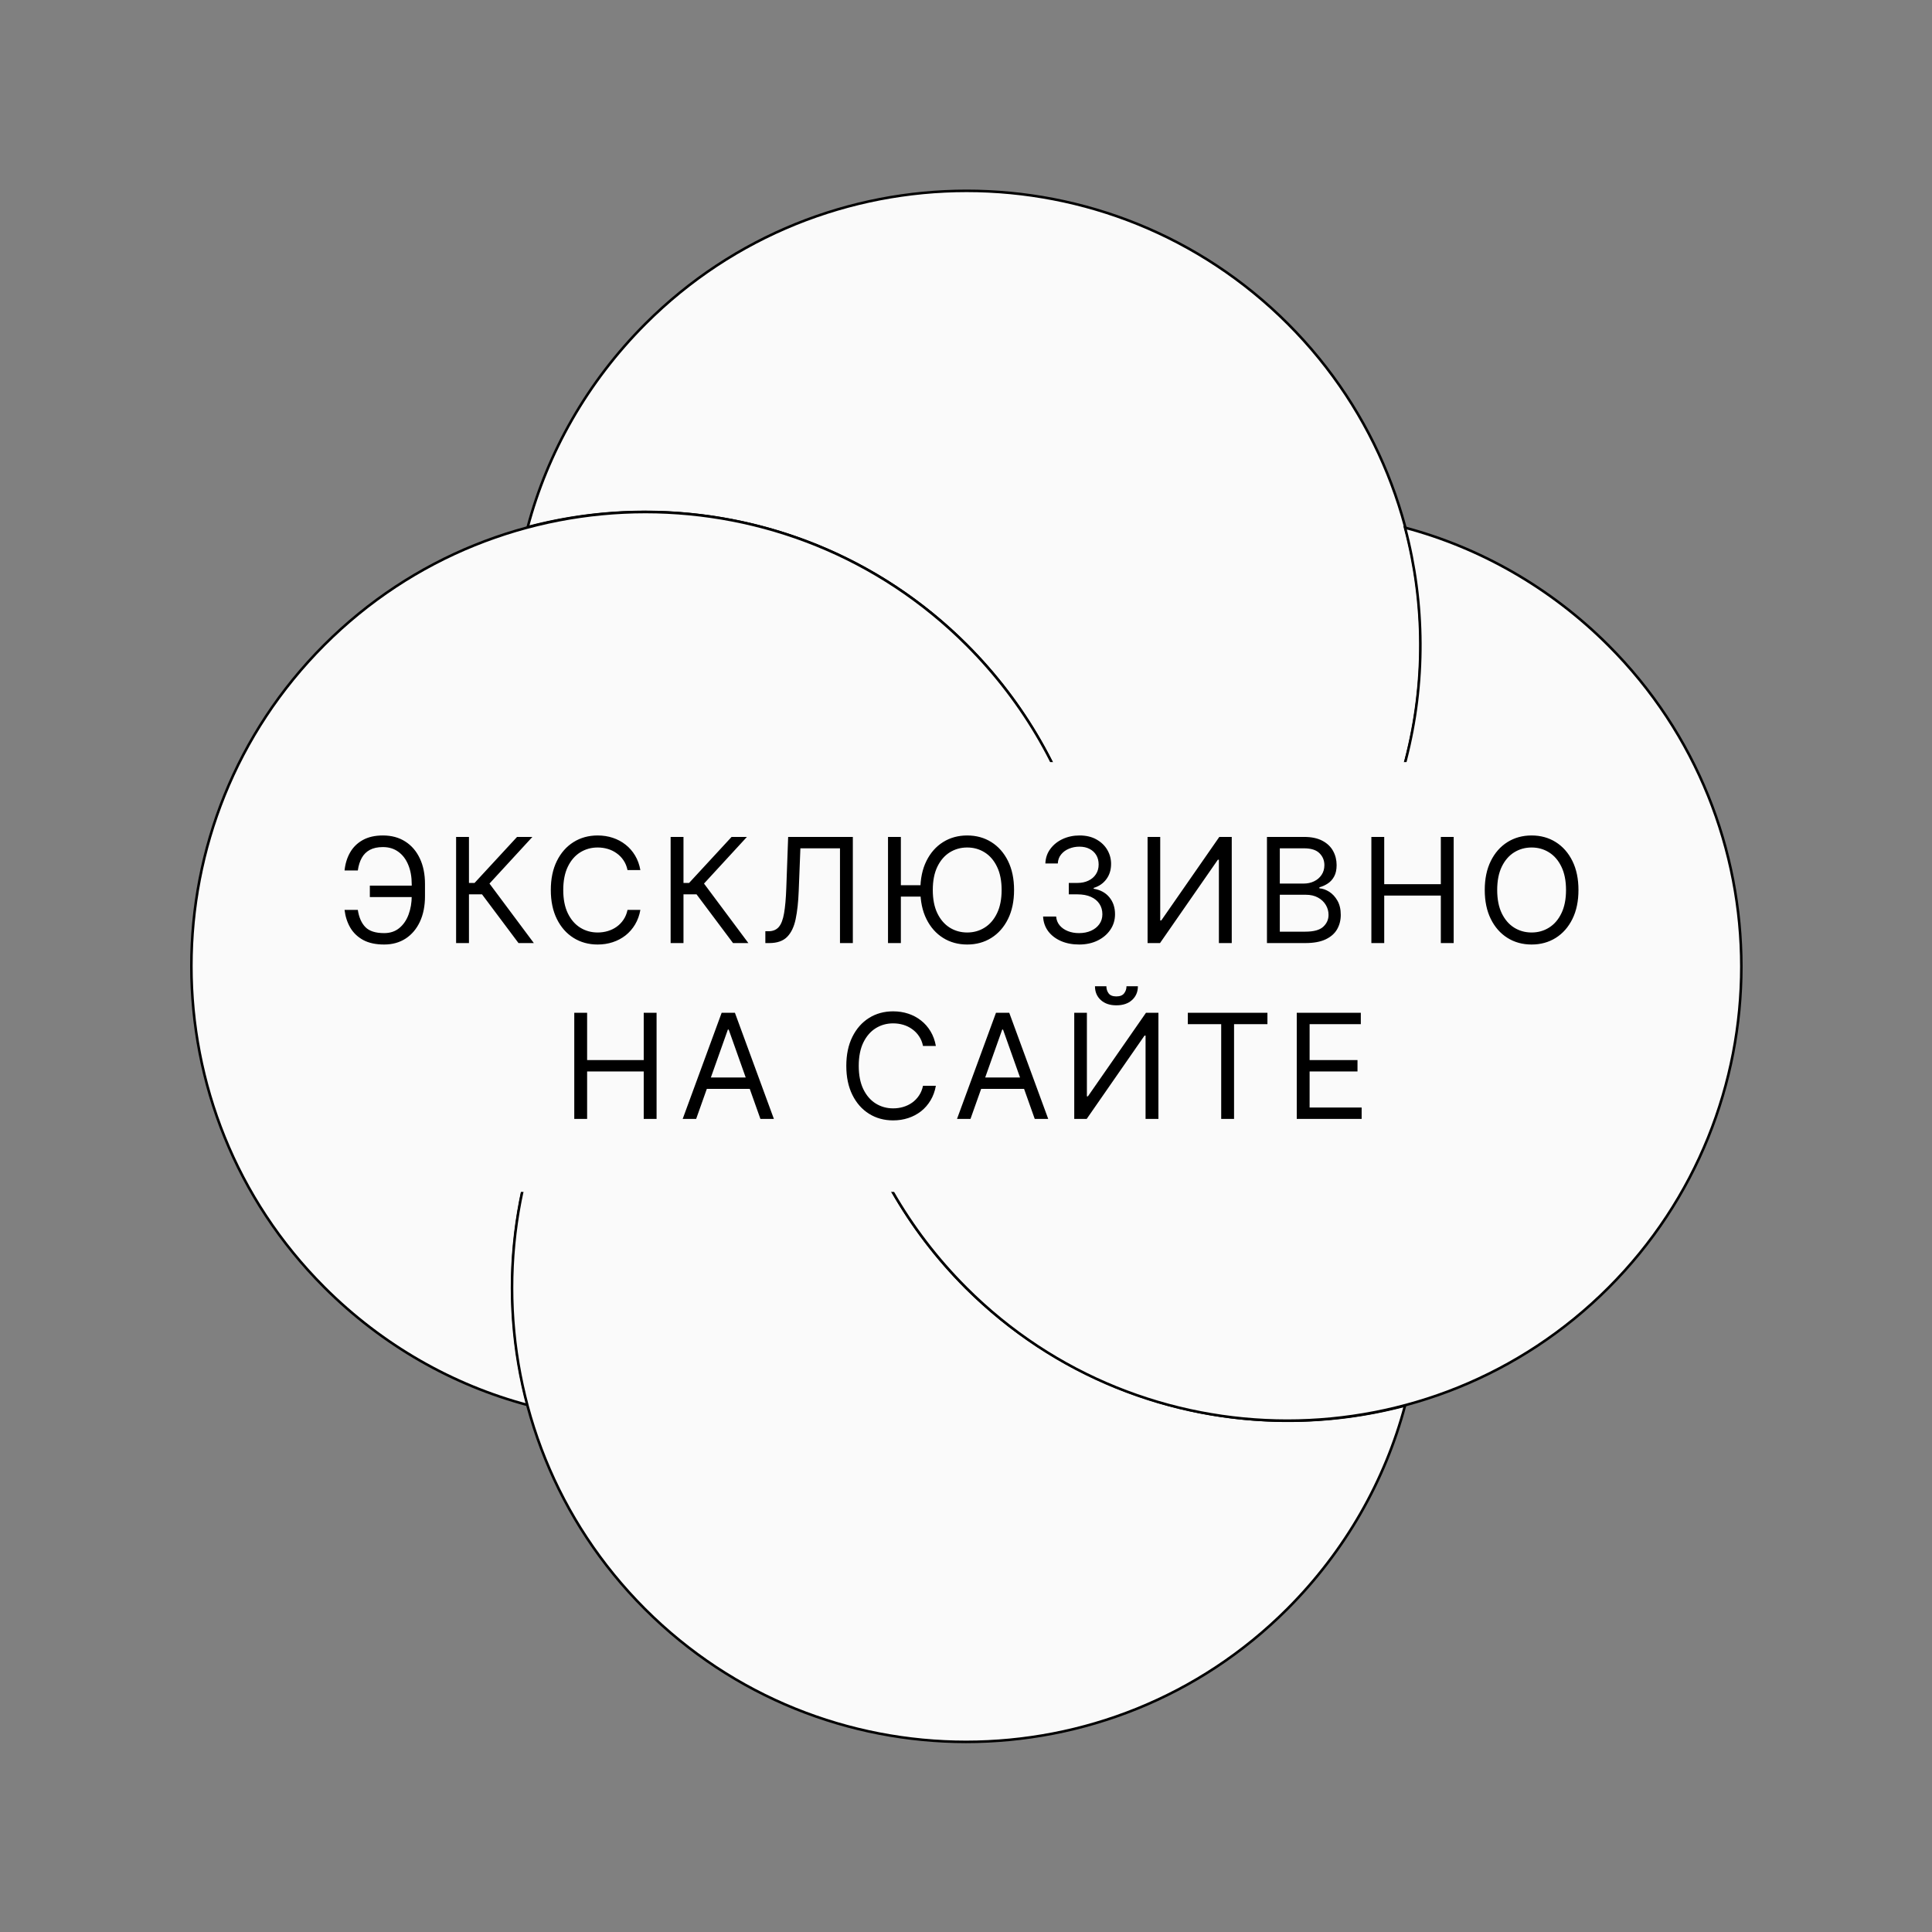 <?xml version="1.0" encoding="UTF-8"?> <svg xmlns="http://www.w3.org/2000/svg" width="758" height="758" viewBox="0 0 758 758" fill="none"><rect x="0" y="0" width="758" height="758" fill="#808080" stroke="none"/> <path d="M207.033 206.821C214.804 177.629 230.345 149.906 253.237 127.014C322.753 57.498 435.744 57.498 505.26 127.014C574.776 196.53 574.776 309.52 505.26 379.037C482.368 401.929 454.645 417.47 425.453 425.241C441.204 365.805 425.873 299.65 379.249 253.025C332.624 206.401 266.468 191.07 207.033 206.821Z" fill="#FAFAFA" stroke="black" stroke-miterlimit="10"></path> <path d="M207.032 551.249C177.839 543.478 150.117 527.936 127.224 505.044C57.708 435.528 57.708 322.538 127.224 253.022C196.741 183.505 309.731 183.505 379.247 253.022C402.139 275.914 417.681 303.636 425.451 332.829C366.016 317.077 299.86 332.409 253.236 379.033C206.402 425.867 191.28 491.813 207.032 551.249Z" fill="#FAFAFA" stroke="black" stroke-miterlimit="10"></path> <path d="M551.255 551.467C543.484 580.659 527.943 608.382 505.051 631.274C435.534 700.79 322.544 700.79 253.028 631.274C183.512 561.758 183.512 448.767 253.028 379.251C275.92 356.359 303.643 340.818 332.835 333.047C317.084 392.482 332.415 458.638 379.039 505.262C425.874 551.677 491.82 567.218 551.255 551.467Z" fill="#FAFAFA" stroke="black" stroke-miterlimit="10"></path> <path d="M551.253 207.023C580.446 214.793 608.168 230.335 631.06 253.227C700.577 322.743 700.577 435.733 631.06 505.25C561.544 574.766 448.554 574.766 379.038 505.249C356.146 482.357 340.604 454.635 332.833 425.442C392.269 441.194 458.425 425.862 505.049 379.238C551.883 332.404 567.005 266.458 551.253 207.023Z" fill="#FAFAFA" stroke="black" stroke-miterlimit="10"></path> <rect x="638.213" y="299.003" width="168.62" height="519" transform="rotate(90 638.213 299.003)" fill="#FAFAFA"></rect> <path d="M162.267 347.471V351.945H145.104V347.471H162.267ZM135.181 356.988H140.386C140.834 359.916 141.823 362.167 143.355 363.739C144.887 365.312 147.341 366.098 150.716 366.098C153.102 366.098 155.095 365.427 156.695 364.085C158.308 362.743 159.515 360.967 160.315 358.757C161.128 356.548 161.535 354.141 161.535 351.538V346.902C161.535 344.028 161.081 341.5 160.172 339.317C159.277 337.121 157.983 335.413 156.288 334.193C154.607 332.959 152.587 332.342 150.228 332.342C148.168 332.342 146.46 332.708 145.104 333.44C143.748 334.172 142.691 335.223 141.932 336.592C141.173 337.961 140.657 339.609 140.386 341.534H135.181C135.452 338.877 136.177 336.518 137.356 334.457C138.549 332.383 140.21 330.756 142.338 329.577C144.48 328.384 147.11 327.787 150.228 327.787C153.618 327.787 156.546 328.58 159.013 330.166C161.48 331.739 163.385 333.956 164.727 336.816C166.069 339.663 166.74 342.998 166.74 346.821V351.62C166.74 355.443 166.076 358.778 164.748 361.625C163.419 364.458 161.555 366.661 159.155 368.233C156.756 369.792 153.943 370.572 150.716 370.572C147.409 370.572 144.657 369.975 142.46 368.782C140.278 367.576 138.59 365.949 137.397 363.902C136.218 361.841 135.479 359.537 135.181 356.988ZM203.431 370.003L189.115 350.888H183.99V370.003H178.947V328.357H183.99V346.414H186.186L202.861 328.357H208.88L192.043 346.658L209.45 370.003H203.431ZM251.244 341.371H246.201C245.903 339.92 245.381 338.646 244.635 337.548C243.903 336.45 243.008 335.528 241.951 334.782C240.907 334.023 239.748 333.454 238.473 333.074C237.199 332.695 235.871 332.505 234.488 332.505C231.966 332.505 229.682 333.142 227.635 334.416C225.601 335.691 223.981 337.568 222.775 340.049C221.582 342.53 220.985 345.574 220.985 349.18C220.985 352.786 221.582 355.829 222.775 358.31C223.981 360.791 225.601 362.668 227.635 363.943C229.682 365.217 231.966 365.854 234.488 365.854C235.871 365.854 237.199 365.664 238.473 365.285C239.748 364.905 240.907 364.343 241.951 363.597C243.008 362.838 243.903 361.909 244.635 360.811C245.381 359.7 245.903 358.425 246.201 356.988H251.244C250.864 359.117 250.173 361.021 249.17 362.702C248.166 364.383 246.919 365.814 245.428 366.993C243.937 368.159 242.263 369.047 240.405 369.657C238.562 370.267 236.589 370.572 234.488 370.572C230.936 370.572 227.777 369.704 225.012 367.969C222.246 366.234 220.07 363.767 218.484 360.567C216.898 357.368 216.105 353.572 216.105 349.18C216.105 344.787 216.898 340.991 218.484 337.792C220.07 334.593 222.246 332.125 225.012 330.39C227.777 328.655 230.936 327.787 234.488 327.787C236.589 327.787 238.562 328.092 240.405 328.702C242.263 329.312 243.937 330.207 245.428 331.387C246.919 332.552 248.166 333.976 249.17 335.657C250.173 337.324 250.864 339.229 251.244 341.371ZM287.598 370.003L273.283 350.888H268.158V370.003H263.115V328.357H268.158V346.414H270.354L287.029 328.357H293.048L276.211 346.658L293.618 370.003H287.598ZM300.278 370.003V365.366H301.498C303.233 365.366 304.582 364.81 305.545 363.699C306.507 362.587 307.199 360.791 307.619 358.31C308.053 355.829 308.344 352.542 308.493 348.448L309.225 328.357H334.603V370.003H329.56V332.83H314.024L313.374 349.424C313.211 353.789 312.811 357.503 312.174 360.567C311.537 363.631 310.418 365.969 308.819 367.583C307.219 369.196 304.887 370.003 301.823 370.003H300.278ZM353.445 328.357V370.003H348.401V328.357H353.445ZM362.534 347.309V351.782H349.784V347.309H362.534ZM397.856 349.18C397.856 353.572 397.063 357.368 395.477 360.567C393.891 363.767 391.715 366.234 388.949 367.969C386.184 369.704 383.025 370.572 379.473 370.572C375.921 370.572 372.763 369.704 369.997 367.969C367.232 366.234 365.056 363.767 363.47 360.567C361.884 357.368 361.09 353.572 361.09 349.18C361.09 344.787 361.884 340.991 363.47 337.792C365.056 334.593 367.232 332.125 369.997 330.39C372.763 328.655 375.921 327.787 379.473 327.787C383.025 327.787 386.184 328.655 388.949 330.39C391.715 332.125 393.891 334.593 395.477 337.792C397.063 340.991 397.856 344.787 397.856 349.18ZM392.976 349.18C392.976 345.574 392.372 342.53 391.166 340.049C389.973 337.568 388.353 335.691 386.306 334.416C384.272 333.142 381.995 332.505 379.473 332.505C376.952 332.505 374.667 333.142 372.62 334.416C370.587 335.691 368.967 337.568 367.76 340.049C366.567 342.53 365.971 345.574 365.971 349.18C365.971 352.786 366.567 355.829 367.76 358.31C368.967 360.791 370.587 362.668 372.62 363.943C374.667 365.217 376.952 365.854 379.473 365.854C381.995 365.854 384.272 365.217 386.306 363.943C388.353 362.668 389.973 360.791 391.166 358.31C392.372 355.829 392.976 352.786 392.976 349.18ZM423.397 370.572C420.713 370.572 418.321 370.111 416.219 369.189C414.132 368.267 412.471 366.986 411.237 365.346C410.017 363.692 409.353 361.774 409.244 359.591H414.369C414.477 360.933 414.938 362.092 415.752 363.068C416.565 364.031 417.629 364.776 418.944 365.305C420.259 365.834 421.716 366.098 423.316 366.098C425.106 366.098 426.692 365.786 428.075 365.163C429.457 364.539 430.542 363.672 431.328 362.56C432.114 361.448 432.508 360.16 432.508 358.696C432.508 357.164 432.128 355.816 431.369 354.65C430.61 353.47 429.498 352.548 428.034 351.884C426.57 351.22 424.78 350.888 422.665 350.888H419.33V346.414H422.665C424.319 346.414 425.77 346.116 427.017 345.519C428.278 344.923 429.261 344.082 429.966 342.998C430.684 341.913 431.043 340.639 431.043 339.175C431.043 337.765 430.732 336.538 430.108 335.494C429.484 334.45 428.603 333.637 427.464 333.054C426.339 332.471 425.011 332.18 423.479 332.18C422.042 332.18 420.686 332.444 419.412 332.973C418.151 333.488 417.121 334.24 416.321 335.23C415.521 336.206 415.087 337.385 415.019 338.768H410.139C410.22 336.585 410.878 334.674 412.112 333.034C413.345 331.38 414.958 330.092 416.951 329.17C418.958 328.248 421.161 327.787 423.56 327.787C426.136 327.787 428.346 328.309 430.189 329.353C432.033 330.383 433.45 331.746 434.439 333.44C435.429 335.135 435.924 336.965 435.924 338.931C435.924 341.276 435.307 343.276 434.073 344.93C432.853 346.584 431.193 347.729 429.091 348.366V348.692C431.721 349.125 433.775 350.244 435.253 352.047C436.73 353.836 437.469 356.053 437.469 358.696C437.469 360.96 436.852 362.994 435.619 364.797C434.399 366.586 432.731 367.996 430.616 369.026C428.502 370.057 426.095 370.572 423.397 370.572ZM450.24 328.357H455.202V361.137H455.609L478.384 328.357H483.264V370.003H478.221V337.304H477.815L455.121 370.003H450.24V328.357ZM497.078 370.003V328.357H511.637C514.539 328.357 516.931 328.858 518.816 329.861C520.7 330.851 522.103 332.186 523.025 333.867C523.947 335.535 524.408 337.385 524.408 339.419C524.408 341.208 524.089 342.686 523.452 343.852C522.828 345.018 522.001 345.94 520.971 346.617C519.954 347.295 518.85 347.797 517.657 348.122V348.529C518.931 348.61 520.212 349.058 521.5 349.871C522.788 350.684 523.866 351.85 524.733 353.369C525.601 354.887 526.035 356.744 526.035 358.94C526.035 361.028 525.56 362.906 524.611 364.573C523.662 366.241 522.164 367.562 520.117 368.538C518.07 369.515 515.406 370.003 512.125 370.003H497.078ZM502.121 365.529H512.125C515.42 365.529 517.758 364.892 519.141 363.617C520.537 362.33 521.236 360.771 521.236 358.94C521.236 357.53 520.876 356.229 520.158 355.036C519.439 353.83 518.416 352.867 517.087 352.148C515.759 351.416 514.186 351.05 512.37 351.05H502.121V365.529ZM502.121 346.658H511.475C512.993 346.658 514.362 346.36 515.582 345.763C516.816 345.167 517.792 344.326 518.511 343.242C519.243 342.157 519.609 340.883 519.609 339.419C519.609 337.589 518.972 336.036 517.697 334.762C516.423 333.474 514.403 332.83 511.637 332.83H502.121V346.658ZM538.043 370.003V328.357H543.086V346.902H565.292V328.357H570.335V370.003H565.292V351.376H543.086V370.003H538.043ZM619.292 349.18C619.292 353.572 618.499 357.368 616.913 360.567C615.327 363.767 613.151 366.234 610.386 367.969C607.62 369.704 604.461 370.572 600.909 370.572C597.358 370.572 594.199 369.704 591.433 367.969C588.668 366.234 586.492 363.767 584.906 360.567C583.32 357.368 582.527 353.572 582.527 349.18C582.527 344.787 583.32 340.991 584.906 337.792C586.492 334.593 588.668 332.125 591.433 330.39C594.199 328.655 597.358 327.787 600.909 327.787C604.461 327.787 607.62 328.655 610.386 330.39C613.151 332.125 615.327 334.593 616.913 337.792C618.499 340.991 619.292 344.787 619.292 349.18ZM614.412 349.18C614.412 345.574 613.809 342.53 612.602 340.049C611.409 337.568 609.789 335.691 607.742 334.416C605.708 333.142 603.431 332.505 600.909 332.505C598.388 332.505 596.104 333.142 594.057 334.416C592.023 335.691 590.403 337.568 589.197 340.049C588.004 342.53 587.407 345.574 587.407 349.18C587.407 352.786 588.004 355.829 589.197 358.31C590.403 360.791 592.023 362.668 594.057 363.943C596.104 365.217 598.388 365.854 600.909 365.854C603.431 365.854 605.708 365.217 607.742 363.943C609.789 362.668 611.409 360.791 612.602 358.31C613.809 355.829 614.412 352.786 614.412 349.18ZM225.309 439.003V397.357H230.352V415.902H252.558V397.357H257.601V439.003H252.558V420.376H230.352V439.003H225.309ZM273.128 439.003H267.84L283.132 397.357H288.338L303.63 439.003H298.343L285.898 403.945H285.573L273.128 439.003ZM275.08 422.735H296.391V427.208H275.08V422.735ZM367.178 410.371H362.135C361.837 408.92 361.315 407.646 360.569 406.548C359.837 405.45 358.943 404.528 357.885 403.782C356.841 403.023 355.682 402.454 354.408 402.074C353.134 401.695 351.805 401.505 350.422 401.505C347.901 401.505 345.616 402.142 343.569 403.416C341.536 404.691 339.916 406.568 338.709 409.049C337.516 411.53 336.92 414.574 336.92 418.18C336.92 421.786 337.516 424.829 338.709 427.31C339.916 429.791 341.536 431.668 343.569 432.943C345.616 434.217 347.901 434.854 350.422 434.854C351.805 434.854 353.134 434.664 354.408 434.285C355.682 433.905 356.841 433.343 357.885 432.597C358.943 431.838 359.837 430.909 360.569 429.811C361.315 428.7 361.837 427.425 362.135 425.988H367.178C366.799 428.117 366.107 430.021 365.104 431.702C364.101 433.383 362.854 434.814 361.362 435.993C359.871 437.159 358.197 438.047 356.34 438.657C354.496 439.267 352.524 439.572 350.422 439.572C346.87 439.572 343.712 438.704 340.946 436.969C338.181 435.234 336.005 432.767 334.419 429.567C332.833 426.368 332.039 422.572 332.039 418.18C332.039 413.787 332.833 409.991 334.419 406.792C336.005 403.593 338.181 401.125 340.946 399.39C343.712 397.655 346.87 396.787 350.422 396.787C352.524 396.787 354.496 397.092 356.34 397.702C358.197 398.312 359.871 399.207 361.362 400.387C362.854 401.552 364.101 402.976 365.104 404.657C366.107 406.324 366.799 408.229 367.178 410.371ZM380.758 439.003H375.471L390.762 397.357H395.968L411.26 439.003H405.973L393.528 403.945H393.203L380.758 439.003ZM382.71 422.735H404.021V427.208H382.71V422.735ZM421.469 397.357H426.431V430.137H426.837L449.613 397.357H454.493V439.003H449.45V406.304H449.043L426.349 439.003H421.469V397.357ZM441.967 386.945H446.44C446.44 389.141 445.681 390.938 444.163 392.334C442.644 393.73 440.584 394.428 437.981 394.428C435.419 394.428 433.379 393.73 431.86 392.334C430.355 390.938 429.603 389.141 429.603 386.945H434.077C434.077 388.003 434.368 388.931 434.951 389.731C435.548 390.531 436.558 390.931 437.981 390.931C439.404 390.931 440.421 390.531 441.031 389.731C441.655 388.931 441.967 388.003 441.967 386.945ZM466.029 401.83V397.357H497.263V401.83H484.168V439.003H479.124V401.83H466.029ZM508.769 439.003V397.357H533.902V401.83H513.812V415.902H532.601V420.376H513.812V434.529H534.228V439.003H508.769Z" fill="black"></path> </svg> 